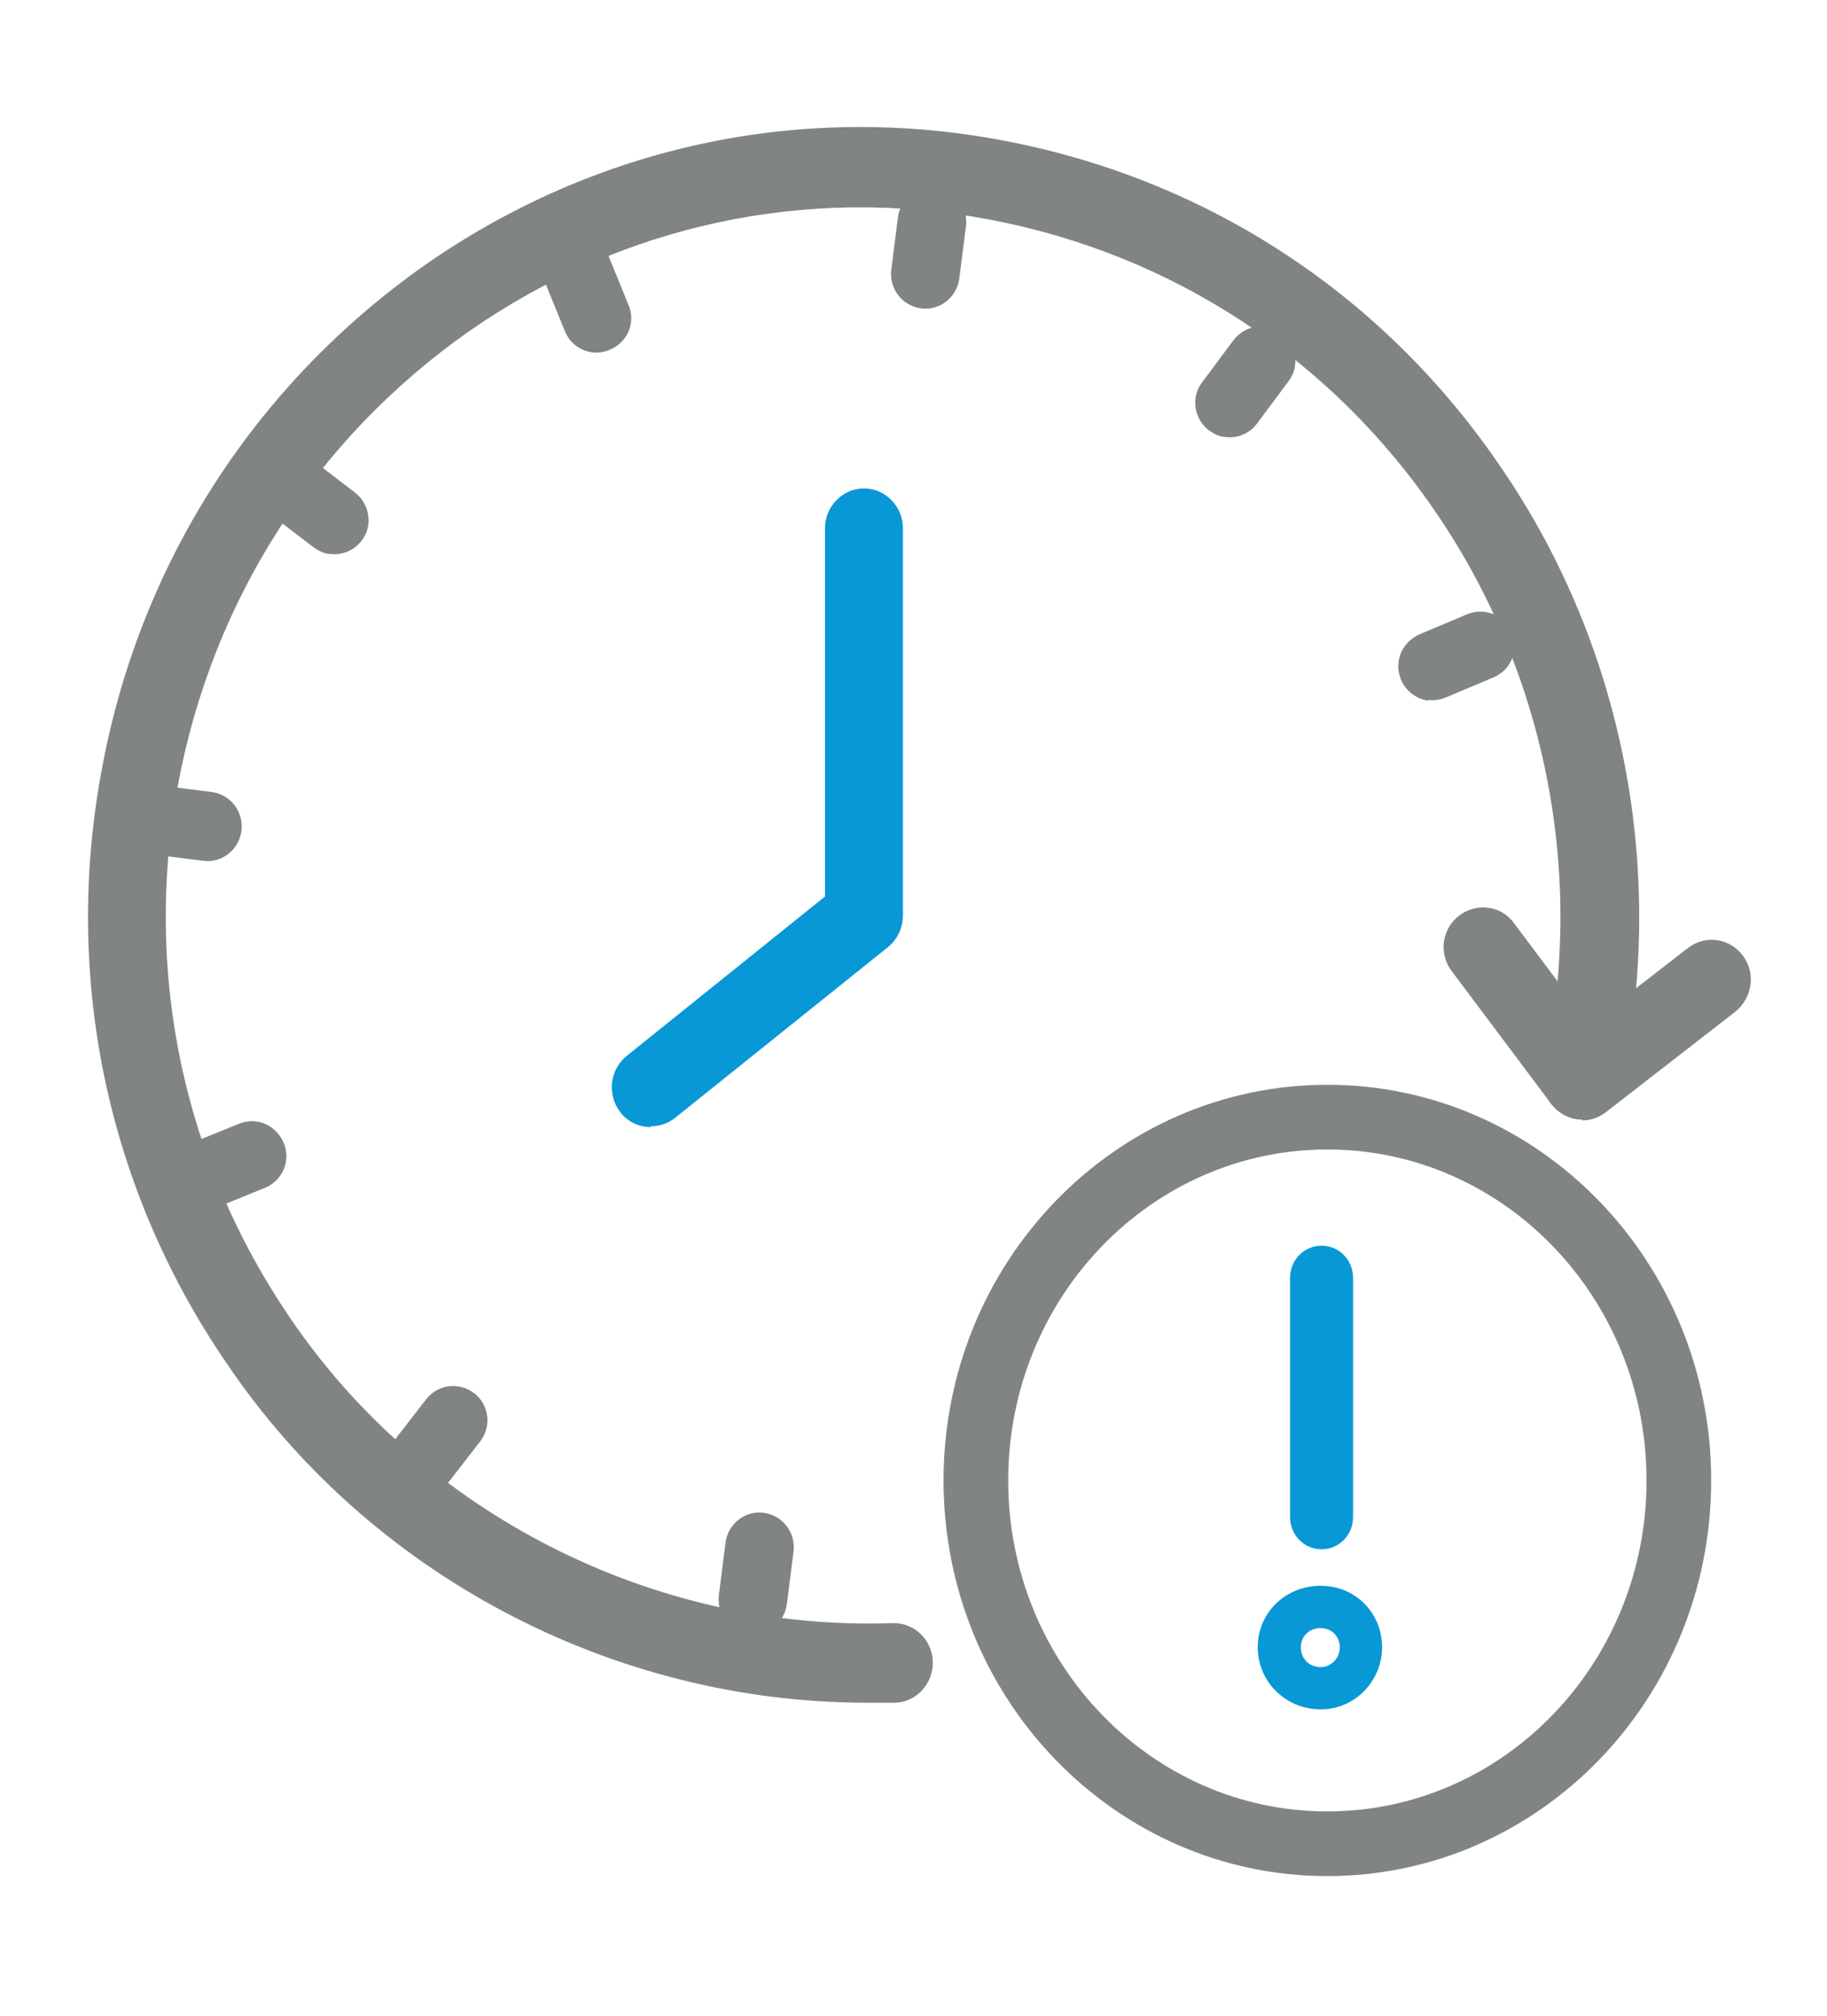 <svg viewBox="29.248 40.372 22.039 24.306" version="1.1" xmlns="http://www.w3.org/2000/svg" data-name="Layer 1" id="Layer_1" style="max-height: 500px" width="22.039" height="24.306"><defs><style>.cls-1 {
        fill: none;
        stroke: #818485;
        stroke-width: .78px;
      }

      .cls-2 {
        fill: #818485;
      }

      .cls-2, .cls-3 {
        stroke-width: 0px;
      }

      .cls-3 {
        fill: #0898d6;
      }</style></defs><path d="M54.05,66.99l1.09.05c.07-.91.56-1.51,1.12-2.2.62-.76,1.32-1.62,1.32-2.94s-.7-2.18-1.31-2.94c-.58-.71-1.07-1.31-1.13-2.26.05-.96.55-1.56,1.12-2.27.62-.76,1.32-1.62,1.32-2.94,0-1.33-.7-2.18-1.32-2.94-.57-.71-1.07-1.31-1.12-2.26.05-.96.55-1.56,1.12-2.27.62-.76,1.32-1.62,1.32-2.94s-.7-2.18-1.32-2.94c-.56-.69-1.05-1.29-1.12-2.2l-1.09.05c.09,1.27.76,2.1,1.36,2.83l-.07.06.07-.06c.58.71,1.07,1.32,1.07,2.26s-.5,1.55-1.07,2.26c-.61.75-1.3,1.6-1.37,2.92v.05c.06,1.32.76,2.17,1.37,2.92.58.71,1.07,1.32,1.07,2.26s-.5,1.55-1.07,2.26c-.61.75-1.3,1.6-1.37,2.92v.05c.06,1.32.76,2.17,1.37,2.92.58.71,1.07,1.32,1.07,2.26s-.5,1.55-1.07,2.26c-.6.73-1.27,1.56-1.36,2.83" class="cls-3"/><g><path d="M48.34,53.87c-.14,0-.28-.07-.38-.19l-1.2-1.6c-.16-.21-.12-.51.09-.67.21-.16.51-.12.66.09l1.2,1.6c.16.21.12.51-.09.67-.09.07-.19.1-.29.1" class="cls-2"/><path d="M48.34,53.87c-.14,0-.28-.06-.38-.19-.16-.21-.12-.51.09-.67l1.56-1.21c.21-.16.5-.12.66.09.16.21.12.51-.09.68l-1.56,1.21c-.09.07-.19.1-.29.1" class="cls-2"/><path d="M39.71,60.9c-3.08,0-6.02-1.55-7.74-4.11-1.42-2.08-1.96-4.61-1.5-7.11.45-2.49,1.84-4.66,3.9-6.11,2.06-1.44,4.55-1.97,7-1.5,2.46.47,4.59,1.87,6,3.96,1.48,2.17,1.99,4.89,1.43,7.46-.06.26-.32.42-.57.36-.26-.06-.42-.32-.36-.57.51-2.31.04-4.75-1.28-6.7-1.27-1.88-3.19-3.14-5.4-3.56-2.21-.42-4.44.06-6.29,1.35-1.85,1.3-3.1,3.25-3.51,5.49-.41,2.24.07,4.51,1.35,6.39,1.61,2.38,4.4,3.79,7.27,3.69h.02c.25,0,.46.2.47.46.01.26-.19.49-.45.5-.11,0-.23,0-.34,0" class="cls-2"/><path d="M37.1,53.96c-.14,0-.28-.06-.37-.18-.16-.21-.13-.51.08-.68l2.39-1.92v-4.44c0-.26.21-.48.47-.48s.47.22.47.48v4.67c0,.15-.07.29-.18.38l-2.57,2.06c-.09.07-.19.1-.29.1" class="cls-3"/><path d="M40.36,44.09c-.23-.03-.39-.24-.36-.47l.08-.63c.03-.23.24-.39.46-.36.23.03.39.24.36.47l-.08.63c-.03.23-.24.39-.46.36" class="cls-2"/><path d="M38.28,60.07c-.23-.03-.39-.24-.36-.47l.08-.63c.03-.23.24-.39.46-.36.23.03.39.24.36.47l-.08.63c-.03.23-.24.39-.46.36" class="cls-2"/><path d="M31.7,50.75l-.63-.08c-.23-.03-.39-.24-.36-.47.03-.23.24-.39.46-.36l.63.08c.23.03.39.24.36.47-.03.23-.24.39-.46.36" class="cls-2"/><path d="M31.65,54.96c-.14-.02-.27-.11-.33-.26-.09-.21.01-.45.22-.54l.59-.24c.22-.09.45.02.54.23.09.21-.01.45-.22.54l-.59.24c-.07.03-.14.04-.21.03" class="cls-2"/><path d="M46.48,48.82c-.14-.02-.27-.11-.33-.25-.09-.21,0-.45.22-.55l.57-.24c.21-.09.45,0,.54.22.09.21,0,.45-.22.54l-.57.24c-.07.03-.15.04-.22.03" class="cls-2"/><path d="M36.39,44.62c-.14-.02-.27-.11-.33-.26l-.24-.59c-.09-.21.01-.45.23-.54s.45.02.54.23l.24.59c.09.21-.01.45-.23.54-.07.03-.14.04-.21.03" class="cls-2"/><path d="M33.23,47.05c-.07,0-.14-.04-.2-.08l-.51-.39c-.18-.14-.22-.4-.08-.58.14-.18.4-.22.58-.08l.51.39c.18.14.22.4.08.58-.09.12-.24.18-.38.16" class="cls-2"/><path d="M44.03,45.64c-.07,0-.14-.04-.2-.08-.18-.14-.22-.4-.08-.58l.38-.51c.14-.18.4-.22.58-.08.18.14.22.4.08.58l-.38.51c-.09.12-.24.18-.38.16" class="cls-2"/><path d="M34.28,58.4c-.07,0-.14-.04-.2-.09-.18-.14-.21-.4-.07-.58l.38-.49c.14-.18.4-.21.58-.07.18.14.21.4.07.58l-.38.49c-.09.12-.24.17-.38.15" class="cls-2"/><path d="M45.18,60c-.14,0-.24.1-.24.23,0,.14.1.24.24.24.13,0,.23-.11.23-.24,0-.13-.1-.23-.23-.23M45.18,60.98c-.42,0-.76-.33-.76-.75s.34-.74.76-.74.74.33.74.74-.33.75-.74.75" class="cls-3"/><path d="M45.19,59.05c-.21,0-.38-.17-.38-.39v-2.88c0-.22.17-.39.38-.39s.38.17.38.39v2.88c0,.22-.17.39-.38.39" class="cls-3"/><path d="M45.26,62.6c2.34,0,4.24-1.96,4.24-4.38s-1.9-4.38-4.24-4.38-4.24,1.96-4.24,4.38,1.9,4.38,4.24,4.38Z" class="cls-1"/></g></svg>